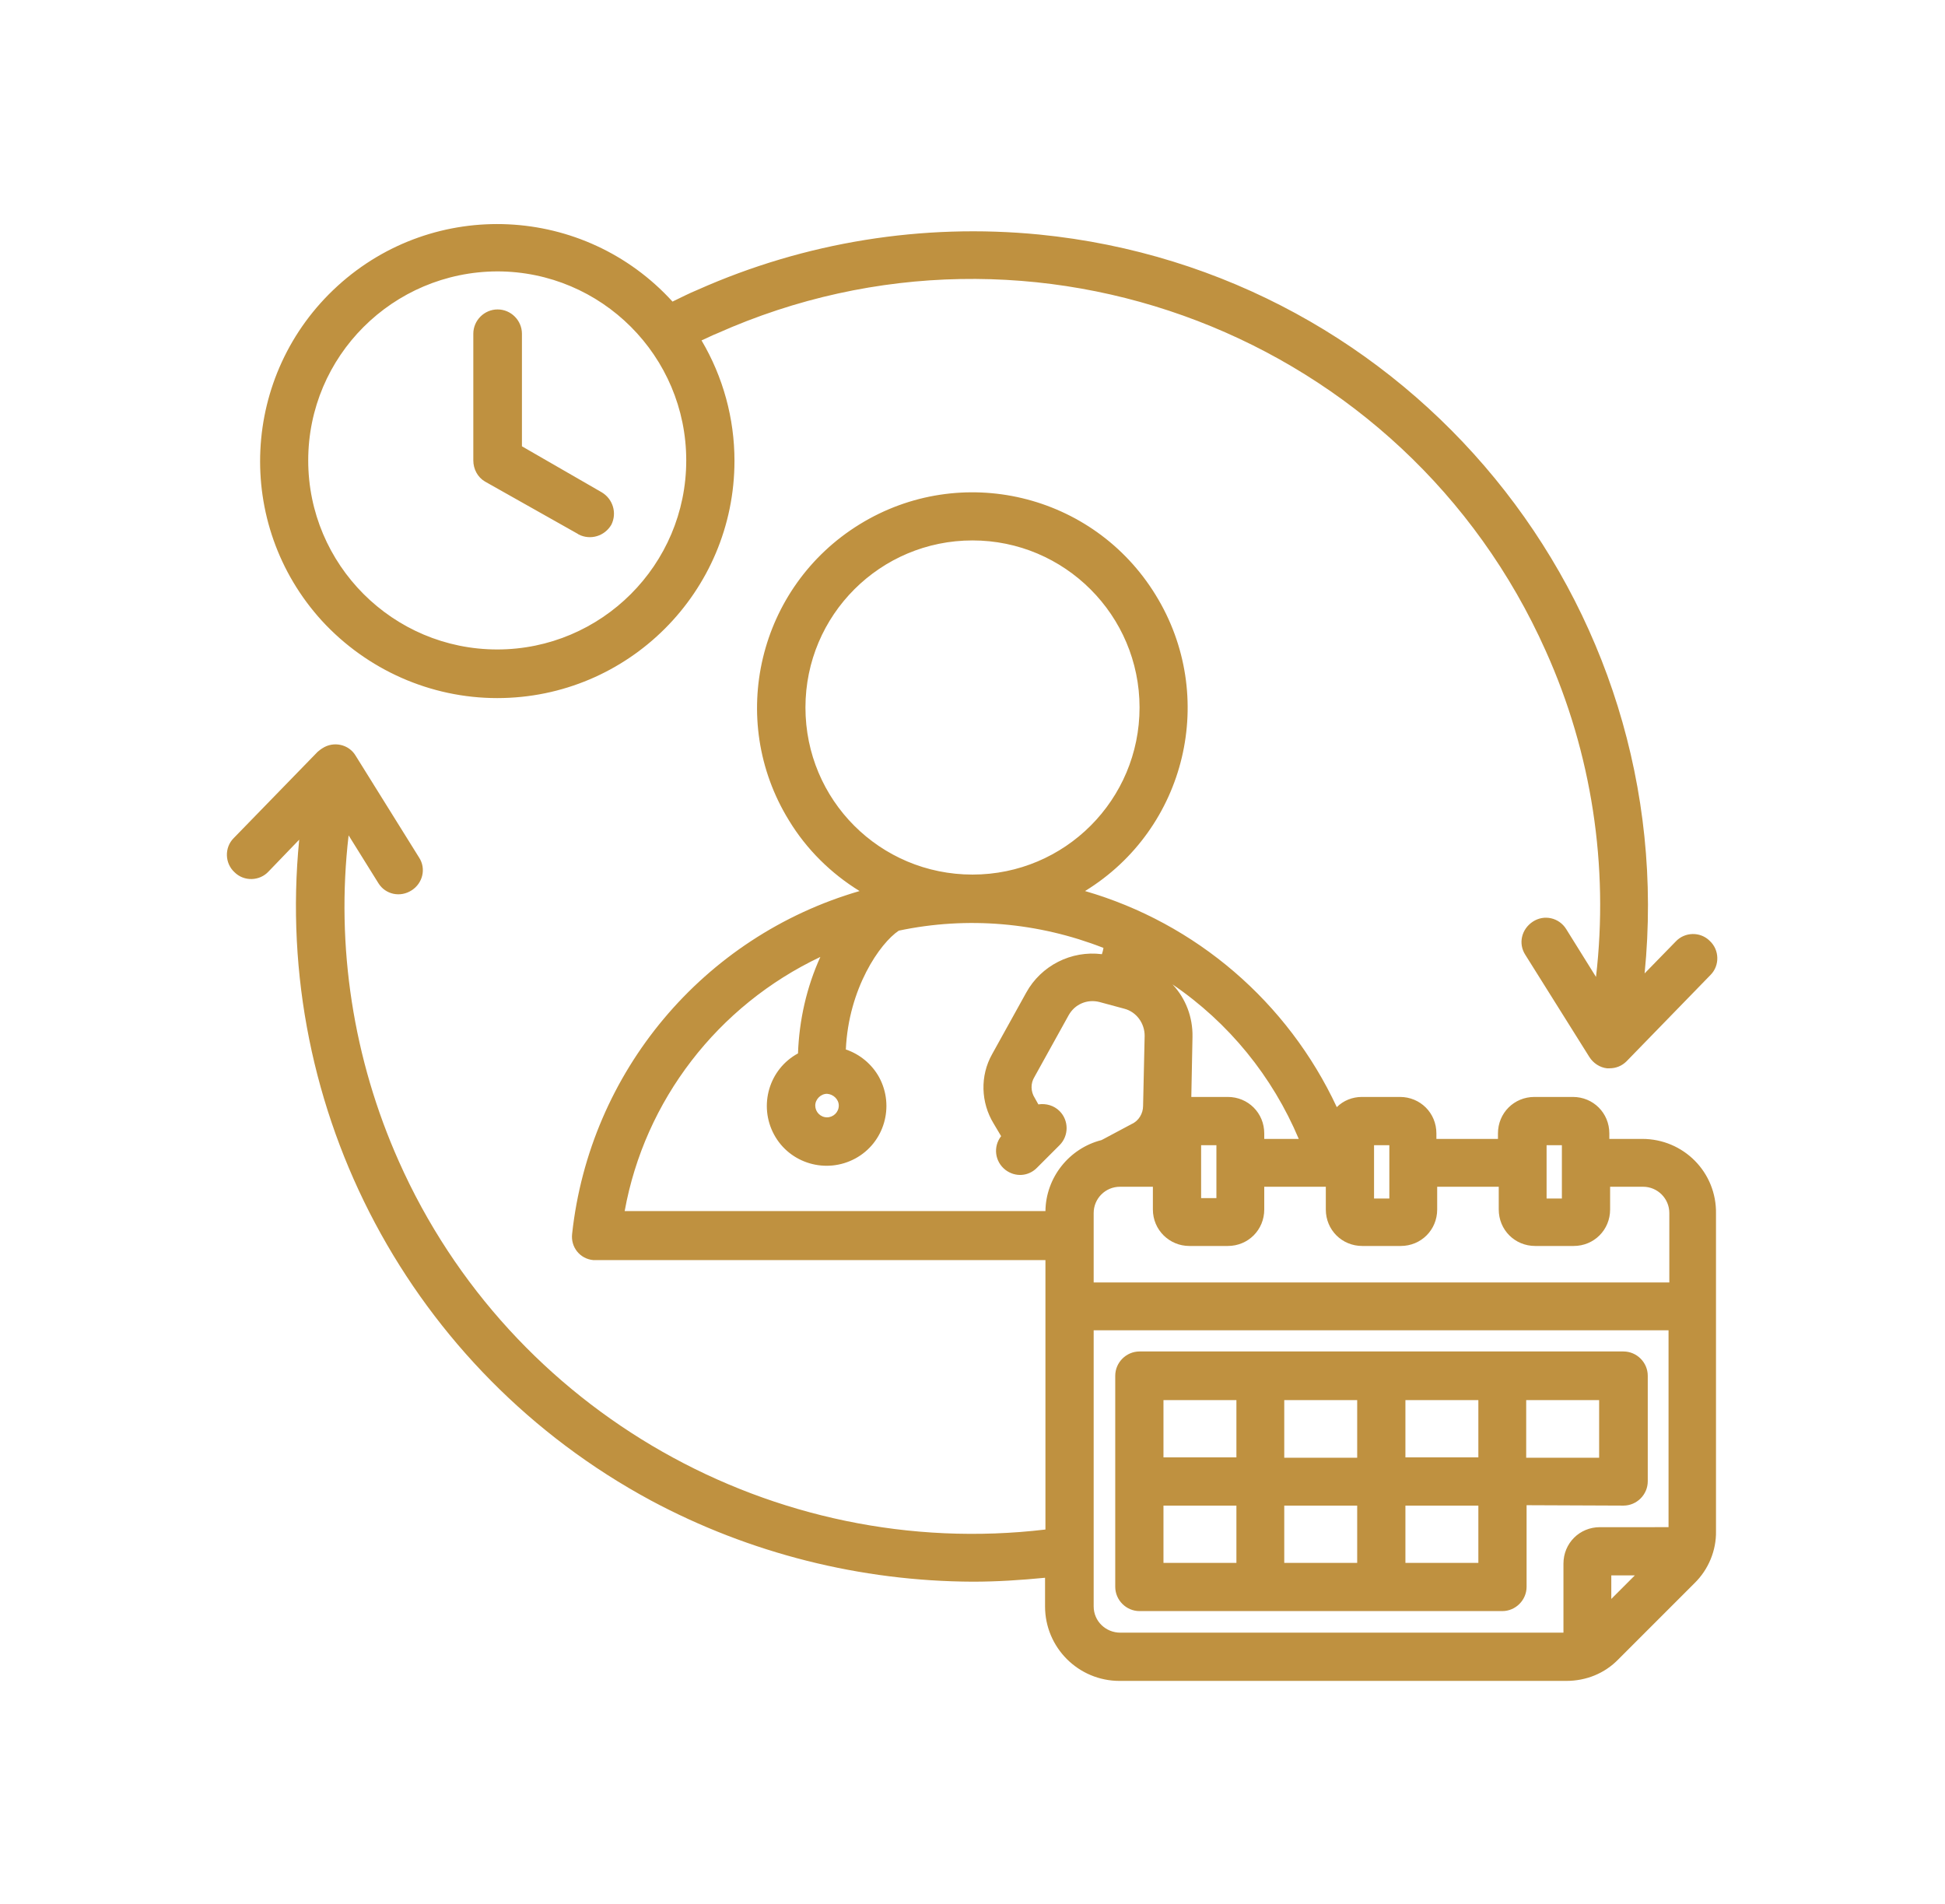 <?xml version="1.0" encoding="utf-8"?>
<!-- Generator: Adobe Illustrator 24.2.0, SVG Export Plug-In . SVG Version: 6.00 Build 0)  -->
<svg version="1.1" id="Layer_1" xmlns="http://www.w3.org/2000/svg" xmlns:xlink="http://www.w3.org/1999/xlink" x="0px" y="0px"
	 viewBox="0 0 496 485.5" style="enable-background:new 0 0 496 485.5;" xml:space="preserve">
<style type="text/css">
	.st0{fill:#BF9140;}
</style>
<path class="st0" d="M126.8,178c33.4,0,60.5-27.1,60.5-60.5c0-10.8-2.9-21.4-8.4-30.7c1.4-0.6,2.7-1.3,4-1.8
	C263.6,49,358.3,85.5,394.2,166c11.7,26,16.1,54.8,12.8,83.1l-7.6-12.2c-1.8-2.9-5.6-3.8-8.5-1.9s-3.8,5.6-1.9,8.5l16.3,26
	c1,1.6,2.7,2.7,4.5,2.9c0.2,0,0.5,0,0.6,0c1.7,0,3.2-0.6,4.4-1.8l21.4-22c2.4-2.4,2.3-6.4-0.2-8.7c-2.4-2.4-6.4-2.3-8.7,0.2l0,0
	l-7.9,8.1c9.4-94.7-59.7-179-154.4-188.4c-29.7-2.9-59.7,1.9-87.1,14.1c-2.2,0.9-4.3,2-6.4,3c-22.5-24.7-60.7-26.5-85.4-4
	s-26.5,60.7-4,85.4C93.6,170.8,109.8,178,126.8,178L126.8,178z M126.8,69.2c26.6,0,48.2,21.6,48.2,48.2s-21.6,48.2-48.2,48.2
	S78.6,144,78.6,117.4C78.6,90.8,100.2,69.3,126.8,69.2z M120.7,117.4V85.1c0-3.4,2.8-6.2,6.2-6.2s6.2,2.8,6.2,6.2v28.7l20.3,11.7
	c2.9,1.7,4,5.3,2.5,8.3c-1.7,2.9-5.3,4-8.3,2.5c-0.1-0.1-0.2-0.1-0.3-0.2l-23.6-13.3C121.8,121.7,120.7,119.6,120.7,117.4
	L120.7,117.4z M418.8,290.4h-8.4V289c0-5.2-4.1-9.3-9.3-9.3h-9.8c-5.2,0-9.3,4.1-9.3,9.3v1.4h-15.7V289c0-5.2-4.1-9.3-9.3-9.3h-9.7
	c-2.4,0-4.7,0.9-6.4,2.6c-12.5-26.8-35.9-46.9-64.2-55.1c25.9-15.9,33.9-49.7,18-75.5c-15.9-25.9-49.7-33.9-75.5-18
	s-33.9,49.7-18,75.5c4.5,7.4,10.7,13.5,18,18c-39.9,11.6-68.8,46.1-73.3,87.4c-0.4,3.4,2,6.4,5.4,6.7c0.3,0,0.5,0,0.7,0h114.6V390
	c-69.1,8.2-136.4-29.8-164.9-93.9c-11.6-26-16.1-54.8-12.8-83.1l7.6,12.2c1.8,2.9,5.6,3.7,8.5,1.8c2.8-1.8,3.7-5.5,1.9-8.3l-16.2-26
	c-1.7-2.9-5.6-3.8-8.5-1.9c-0.5,0.3-0.8,0.6-1.2,0.9l-21.4,22c-2.4,2.4-2.3,6.4,0.2,8.7c2.4,2.4,6.4,2.3,8.7-0.2l0,0l7.8-8.1
	c-6.8,69.1,28.5,135.5,89.7,168.5c25.2,13.5,53.5,20.6,82.1,20.7c6.2,0,12.2-0.4,18.4-1v7.3c0,10.5,8.5,19,19,19h113.9
	c5.1,0,9.8-1.9,13.3-5.5l19.4-19.4c3.6-3.5,5.6-8.4,5.5-13.3v-80.9C437.8,298.9,429.3,290.4,418.8,290.4L418.8,290.4z M394.4,292
	h3.9v13.6h-3.9V292z M350.4,292h3.9v13.6h-3.9V292z M357.2,317.7c5.2,0,9.3-4.1,9.3-9.3v-5.8h15.7v5.8c0,5.2,4.1,9.3,9.3,9.3h9.8
	c5.2,0,9.3-4.1,9.3-9.3v-5.8h8.4c3.7,0,6.7,3,6.7,6.7l0,0V327H278.9v-17.7c0-3.7,3-6.7,6.7-6.7h8.4v5.8c0,5.2,4.2,9.3,9.3,9.3h9.8
	c5.2,0,9.3-4.1,9.3-9.3v-5.8h15.7v5.8c0,5.2,4.1,9.3,9.3,9.3H357.2z M306.3,305.5V292h3.9v13.5H306.3z M331.2,290.4h-8.8V289
	c0-5.2-4.1-9.3-9.3-9.3h-9.3l0.3-15.3c0.1-5-1.7-9.8-5.1-13.4C313.4,260.8,324.5,274.5,331.2,290.4L331.2,290.4z M205.4,180.4
	c0-23.6,19.1-42.6,42.6-42.6s42.6,19.1,42.6,42.6S271.6,223,248,223l0,0C224.4,223,205.4,204,205.4,180.4L205.4,180.4z M213.9,281.9
	c0,1.7-1.4,3-3,3c-1.7,0-3-1.4-3-3s1.4-3,3-3l0,0C212.5,279,213.9,280.3,213.9,281.9L213.9,281.9z M209.2,244
	c-3.5,7.7-5.4,16.1-5.7,24.6c-7.4,4-10.1,13.3-6.1,20.7c4,7.4,13.3,10.1,20.7,6.1c7.4-4,10.1-13.3,6.1-20.7
	c-1.8-3.3-4.9-5.9-8.5-7.1c0.7-15.6,8.7-27.1,13.5-30.3c17.5-3.7,35.6-2.1,52.2,4.4c-0.1,0.6-0.2,1-0.4,1.6
	c-7.8-1-15.5,2.9-19.3,9.8l-8.7,15.7c-3.1,5.5-2.9,12.3,0.4,17.7l1.9,3.2c-2.1,2.7-1.6,6.5,1.1,8.6c2.5,1.9,5.9,1.7,8.1-0.6l5.7-5.7
	c2.4-2.4,2.4-6.3,0-8.7c-1.4-1.4-3.4-2-5.4-1.7l-0.9-1.6c-1.1-1.7-1.1-3.8-0.1-5.4l8.7-15.7c1.6-2.9,4.8-4.2,7.9-3.4l6.3,1.7
	c3.1,0.8,5.2,3.7,5.2,6.9l-0.4,17.9c0,1.9-1.1,3.8-2.9,4.6l-7.5,4c-0.1,0-0.2,0.1-0.2,0.1c-8.3,2.1-14.2,9.6-14.3,18.1H159.3
	C164.4,280.6,183,256.4,209.2,244L209.2,244z M278.9,409.6v-70.4h146.6v50.2H408c-5.2,0-9.3,4.1-9.3,9.3v17.6h-113
	C282,416.3,278.9,413.4,278.9,409.6L278.9,409.6z M410.9,407.7v-6h6L410.9,407.7z M414,383.9c3.4,0,6.2-2.8,6.2-6.2v-26.9
	c0-3.4-2.8-6.2-6.2-6.2H290.6c-3.4,0-6.2,2.8-6.2,6.2v53.8c0,3.4,2.8,6.2,6.2,6.2h92.5c3.4,0,6.2-2.8,6.2-6.2v-20.8L414,383.9z
	 M407.8,371.7h-18.6V357h18.6V371.7z M358.4,371.7V357H377v14.6H358.4z M346.1,371.7h-18.6V357h18.6V371.7z M346.1,383.9v14.6h-18.6
	v-14.6H346.1z M358.4,383.9H377v14.6h-18.6V383.9z M315.3,357v14.6h-18.6V357H315.3z M296.7,383.9h18.6v14.6h-18.6V383.9z"/>
</svg>

